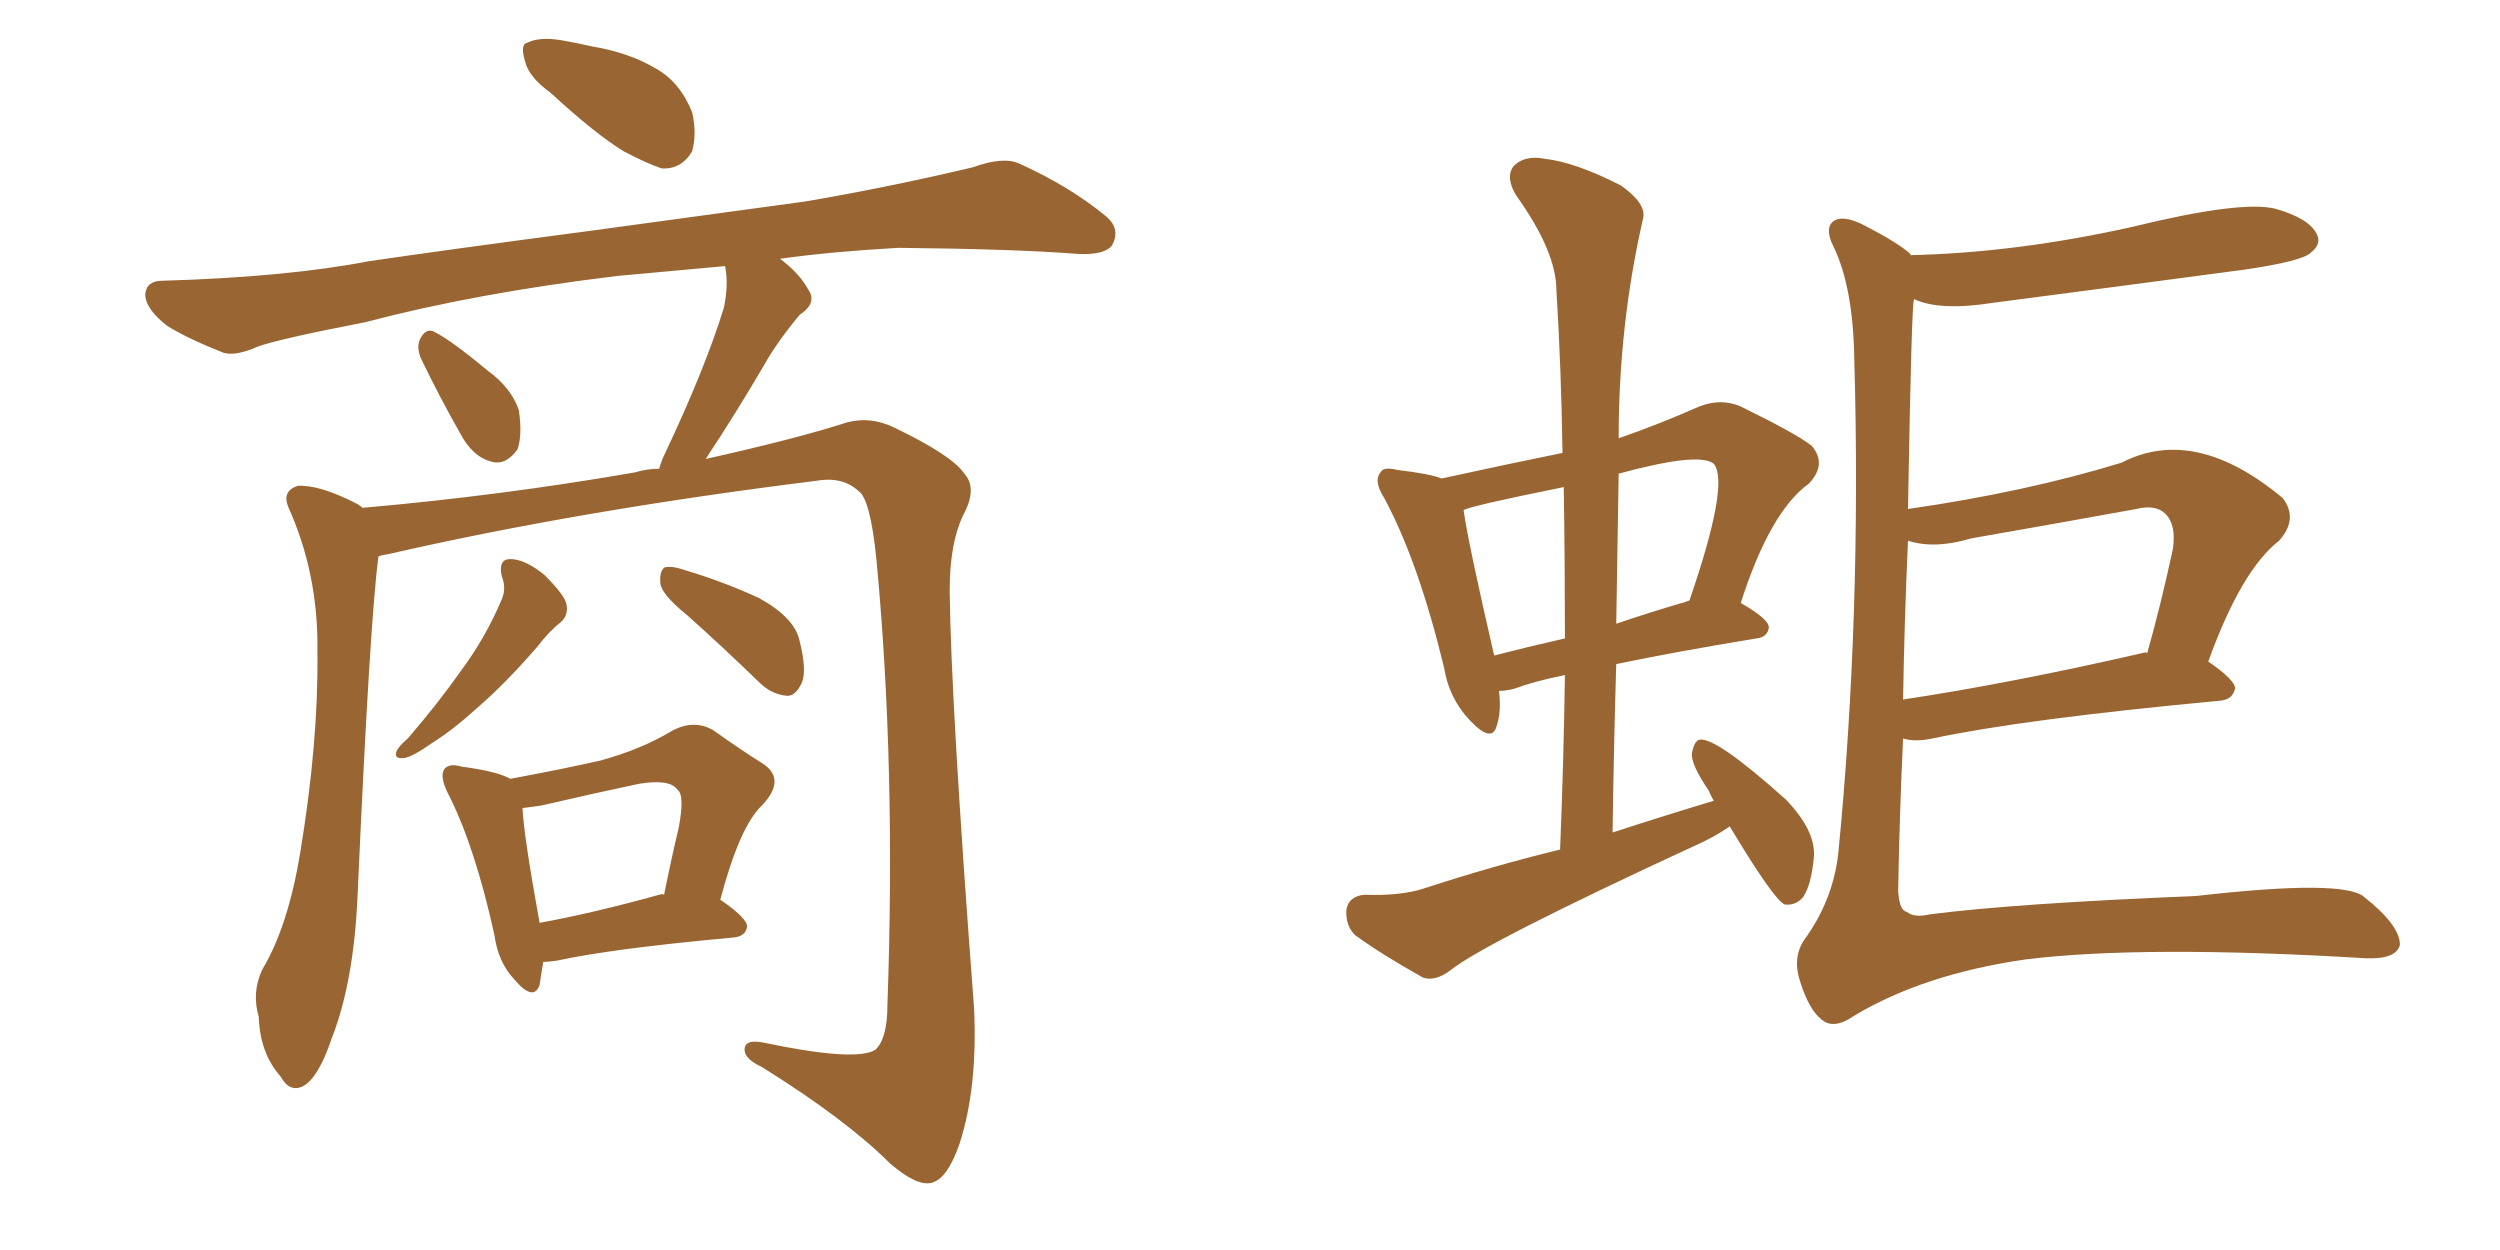 <svg xmlns="http://www.w3.org/2000/svg" xmlns:xlink="http://www.w3.org/1999/xlink" width="300" height="150"><path fill="#996633" padding="10" d="M66.06 11.13L66.06 11.13Q63.43 9.23 62.99 7.32L62.99 7.32Q62.40 5.27 63.28 5.13L63.28 5.13Q64.75 4.39 67.38 4.83L67.38 4.83Q69.14 5.13 71.04 5.57L71.04 5.57Q75.44 6.30 78.66 8.20L78.66 8.20Q81.59 9.81 83.06 13.48L83.06 13.48Q83.64 15.97 83.06 18.16L83.06 18.16Q81.74 20.36 79.39 20.21L79.39 20.21Q77.64 19.63 74.85 18.16L74.85 18.16Q71.48 16.11 66.06 11.13ZM50.54 43.07L50.54 43.07Q49.95 41.75 50.39 40.72L50.39 40.72Q51.12 39.26 52.15 39.84L52.15 39.84Q54.20 40.87 58.59 44.53L58.59 44.53Q61.38 46.58 62.26 49.22L62.26 49.22Q62.70 52.15 62.11 53.91L62.11 53.91Q60.64 55.96 58.89 55.37L58.89 55.37Q56.69 54.79 55.22 52.00L55.22 52.00Q52.73 47.61 50.54 43.07ZM45.41 66.80L45.41 66.80Q44.38 74.56 42.92 107.23L42.92 107.23Q42.48 117.77 39.84 124.51L39.84 124.51Q38.23 129.35 36.33 130.37L36.33 130.37Q34.72 131.10 33.69 129.20L33.69 129.20Q31.20 126.42 31.05 122.02L31.05 122.02Q30.18 119.09 31.49 116.31L31.49 116.31Q34.57 111.18 36.04 102.25L36.04 102.25Q38.23 88.92 38.09 78.22L38.09 78.22Q38.23 68.85 34.57 60.79L34.57 60.79Q33.84 58.89 35.74 58.30L35.74 58.30Q38.38 58.15 42.92 60.50L42.92 60.50Q43.36 60.79 43.51 60.94L43.51 60.94Q60.21 59.47 76.17 56.69L76.17 56.69Q77.64 56.25 79.10 56.25L79.10 56.25Q79.39 55.22 79.83 54.35L79.83 54.35Q84.67 44.09 86.87 36.91L86.87 36.91Q87.45 34.13 87.01 31.93L87.01 31.93Q80.71 32.52 74.12 33.11L74.12 33.11Q57.13 35.16 43.80 38.67L43.80 38.67Q33.25 40.72 30.91 41.60L30.91 41.60Q28.27 42.77 26.81 42.33L26.81 42.33Q22.41 40.58 20.07 39.11L20.07 39.11Q17.43 37.06 17.43 35.30L17.43 35.30Q17.58 33.69 19.48 33.69L19.48 33.69Q34.42 33.25 44.24 31.35L44.24 31.35Q53.17 30.03 70.90 27.69L70.90 27.69Q79.54 26.51 96.68 24.17L96.68 24.17Q106.93 22.41 116.75 20.07L116.75 20.07Q120.41 18.75 122.31 19.63L122.31 19.63Q128.47 22.41 132.86 26.07L132.86 26.07Q134.47 27.54 133.45 29.44L133.45 29.44Q132.57 30.62 129.35 30.47L129.35 30.47Q121.88 29.88 107.81 29.74L107.81 29.74Q99.90 30.18 93.60 31.05L93.60 31.05Q95.95 32.81 96.97 34.72L96.97 34.72Q98.14 36.33 95.95 37.79L95.95 37.79Q93.16 41.16 91.70 43.80L91.70 43.80Q88.18 49.80 84.96 54.64L84.96 54.64Q84.81 54.93 84.67 55.08L84.67 55.08Q95.80 52.59 101.66 50.68L101.66 50.68Q104.44 49.95 107.23 51.27L107.23 51.27Q114.26 54.64 115.72 56.84L115.72 56.84Q117.33 58.59 115.58 61.82L115.58 61.82Q113.96 65.19 113.96 70.90L113.96 70.90Q114.11 84.38 116.89 121.00L116.89 121.00Q117.33 130.52 115.14 137.26L115.14 137.26Q113.67 141.50 111.77 141.94L111.77 141.94Q110.01 142.38 106.79 139.60L106.79 139.60Q101.51 134.33 91.41 128.03L91.41 128.03Q89.50 127.15 89.36 126.12L89.36 126.12Q89.21 124.66 91.55 125.10L91.55 125.10Q102.69 127.44 105.03 125.98L105.03 125.98Q106.49 124.66 106.49 120.56L106.49 120.56Q107.52 91.99 105.18 67.24L105.18 67.24Q104.44 59.77 102.98 58.89L102.98 58.89Q101.07 57.13 97.85 57.71L97.85 57.71Q69.58 61.23 46.58 66.50L46.58 66.50Q45.56 66.65 45.41 66.80ZM60.21 69.14L60.21 69.14Q59.77 67.09 61.23 67.09L61.23 67.09Q62.99 67.09 65.33 68.99L65.33 68.99Q67.82 71.48 67.97 72.51L67.97 72.51Q68.26 73.83 67.24 74.71L67.24 74.71Q65.92 75.73 64.45 77.64L64.45 77.64Q60.64 82.03 57.42 84.81L57.42 84.81Q54.35 87.60 52.00 89.06L52.00 89.06Q49.51 90.82 48.49 90.97L48.49 90.97Q47.17 91.11 47.61 90.09L47.61 90.09Q47.90 89.50 48.93 88.62L48.93 88.62Q52.59 84.38 55.37 80.42L55.37 80.42Q58.30 76.46 60.21 71.92L60.21 71.92Q60.79 70.61 60.21 69.14ZM82.47 73.83L82.47 73.83Q79.39 71.34 79.25 70.02L79.25 70.02Q79.10 68.70 79.69 68.12L79.69 68.12Q80.42 67.82 82.18 68.41L82.18 68.41Q87.01 69.87 91.11 71.78L91.11 71.78Q95.36 74.12 95.95 76.90L95.95 76.90Q96.83 80.42 96.24 81.88L96.24 81.88Q95.51 83.50 94.48 83.50L94.48 83.50Q92.58 83.35 91.11 81.88L91.11 81.88Q86.57 77.49 82.47 73.83ZM65.19 115.43L65.19 115.43Q64.89 117.19 64.75 118.21L64.75 118.21Q64.01 120.26 61.67 117.48L61.67 117.48Q59.77 115.43 59.33 112.21L59.33 112.21Q56.98 101.51 53.76 95.21L53.76 95.21Q52.73 93.16 53.32 92.29L53.32 92.29Q53.91 91.55 55.37 91.99L55.37 91.99Q59.77 92.58 61.23 93.46L61.23 93.46Q67.53 92.29 72.07 91.26L72.07 91.26Q76.90 89.94 80.57 87.74L80.57 87.74Q83.20 86.28 85.55 87.60L85.55 87.60Q89.06 90.09 91.41 91.55L91.41 91.55Q94.48 93.46 91.41 96.68L91.41 96.68Q88.77 99.17 86.43 107.96L86.43 107.96Q89.65 110.16 89.65 111.18L89.65 111.18Q89.50 112.35 88.04 112.50L88.04 112.50Q73.54 113.82 66.80 115.28L66.80 115.28Q65.77 115.43 65.19 115.43ZM79.10 107.37L79.10 107.37L79.10 107.37Q79.54 107.23 79.69 107.37L79.69 107.37Q80.57 102.98 81.45 99.32L81.45 99.32Q82.18 95.36 81.30 94.78L81.30 94.78Q80.42 93.46 76.76 94.04L76.76 94.04Q71.19 95.21 64.89 96.68L64.89 96.68Q63.72 96.83 62.70 96.97L62.70 96.97Q62.84 100.20 64.75 110.74L64.75 110.74Q71.19 109.57 79.10 107.37ZM228.37 88.62L228.37 88.62Q227.93 98.00 227.78 106.93L227.78 106.93Q227.93 109.28 228.81 109.42L228.81 109.42Q229.69 110.16 231.59 109.72L231.59 109.72Q241.85 108.40 263.53 107.52L263.53 107.52Q281.40 105.47 283.74 107.67L283.74 107.67Q287.99 111.04 287.99 113.38L287.99 113.38Q287.55 115.14 283.89 114.99L283.89 114.99Q257.08 113.38 243.02 115.14L243.02 115.14Q230.86 116.89 222.51 121.88L222.51 121.88Q220.02 123.63 218.55 122.31L218.55 122.31Q217.09 121.14 216.06 117.92L216.06 117.92Q215.04 114.99 216.50 112.79L216.50 112.79Q220.02 107.96 220.61 102.25L220.61 102.25Q223.39 73.68 222.51 42.92L222.51 42.92Q222.36 34.42 220.02 29.59L220.02 29.59Q218.99 27.54 219.87 26.66L219.87 26.66Q221.04 25.63 223.83 27.10L223.83 27.10Q227.78 29.15 229.25 30.47L229.25 30.47Q229.25 30.47 229.25 30.62L229.25 30.62Q241.99 30.32 255.76 27.25L255.76 27.25Q268.95 24.02 273.05 25.05L273.05 25.05Q277.15 26.22 278.03 28.13L278.03 28.13Q278.61 29.30 277.29 30.32L277.29 30.32Q276.27 31.35 269.24 32.37L269.24 32.37Q253.86 34.42 239.21 36.33L239.21 36.33Q232.76 37.35 229.69 35.89L229.69 35.89Q229.39 36.04 228.96 61.08L228.96 61.08Q243.16 59.03 254.59 55.52L254.59 55.52Q263.38 50.98 273.93 59.77L273.93 59.77Q275.83 62.26 273.49 64.89L273.49 64.89Q268.95 68.41 264.99 79.39L264.99 79.39Q268.21 81.59 268.21 82.62L268.21 82.62Q267.92 83.94 266.46 84.08L266.46 84.08Q242.87 86.28 231.88 88.62L231.88 88.62Q229.83 89.06 228.37 88.62ZM257.08 78.37L257.08 78.37Q257.52 78.22 257.67 78.37L257.67 78.37Q259.28 72.66 260.74 65.92L260.74 65.92Q261.18 62.99 259.86 61.67L259.86 61.67Q258.69 60.50 256.35 61.08L256.35 61.08Q246.68 62.84 236.57 64.60L236.57 64.60Q232.18 65.92 228.96 64.89L228.96 64.89Q228.52 74.56 228.37 83.94L228.37 83.94Q241.11 82.03 257.08 78.37ZM207.57 99.17L207.57 99.17Q205.66 100.49 203.32 101.51L203.32 101.51Q177.98 113.23 174.02 116.46L174.02 116.46Q172.27 117.77 170.80 117.33L170.80 117.33Q165.82 114.55 162.60 112.21L162.60 112.21Q161.43 111.04 161.57 109.13L161.57 109.13Q161.87 107.52 163.77 107.37L163.77 107.37Q168.02 107.52 170.80 106.64L170.80 106.64Q179.30 103.86 187.21 101.95L187.21 101.95Q187.65 91.11 187.79 81.01L187.79 81.01Q184.13 81.74 181.79 82.62L181.79 82.62Q180.76 82.91 179.88 82.91L179.88 82.91Q180.18 85.40 179.59 87.16L179.59 87.16Q179.00 89.21 176.37 86.43L176.37 86.43Q173.88 83.79 173.29 80.13L173.29 80.13Q170.21 67.38 166.11 59.77L166.11 59.77Q164.79 57.71 165.67 56.69L165.67 56.69Q165.97 55.96 167.72 56.40L167.72 56.40Q171.53 56.84 173.00 57.42L173.00 57.42Q180.32 55.81 187.50 54.35L187.50 54.35Q187.35 44.24 186.77 34.86L186.77 34.86Q186.77 30.18 181.93 23.44L181.93 23.44Q180.62 21.24 181.64 19.92L181.64 19.92Q182.96 18.60 185.30 19.04L185.30 19.04Q189.11 19.48 194.53 22.27L194.53 22.27Q197.61 24.46 197.17 26.22L197.17 26.22Q194.24 38.96 194.24 52.59L194.24 52.59Q198.93 50.98 203.91 48.78L203.91 48.78Q206.54 47.75 208.89 48.78L208.89 48.78Q215.48 52.00 217.38 53.47L217.38 53.47Q219.29 55.66 217.09 58.01L217.09 58.01Q212.40 61.38 208.89 72.36L208.89 72.36Q212.26 74.27 212.26 75.29L212.26 75.29Q212.11 76.46 210.79 76.61L210.79 76.61Q200.98 78.22 193.95 79.69L193.95 79.69Q193.65 89.65 193.51 99.90L193.51 99.90Q199.80 97.85 205.66 96.09L205.66 96.09Q205.22 95.36 205.08 94.92L205.08 94.92Q202.88 91.70 203.03 90.38L203.03 90.38Q203.32 88.92 203.91 88.77L203.91 88.77Q205.81 88.33 214.31 95.95L214.31 95.95Q217.82 99.61 217.68 102.69L217.68 102.69Q217.38 106.20 216.36 107.67L216.36 107.67Q215.48 108.69 214.16 108.54L214.16 108.54Q212.84 107.96 207.57 99.17ZM187.79 76.61L187.79 76.61Q187.79 67.24 187.65 58.45L187.65 58.45Q176.07 60.79 175.63 61.23L175.63 61.23Q176.22 65.33 179.30 78.66L179.30 78.66Q183.25 77.64 187.79 76.61ZM194.24 56.84L194.24 56.84L194.24 56.84Q194.09 65.63 193.95 74.85L193.95 74.85Q197.75 73.54 202.29 72.22L202.29 72.22Q202.59 72.07 202.73 72.07L202.73 72.07Q207.57 58.01 205.66 55.66L205.66 55.66Q203.91 54.20 194.24 56.84Z"/></svg>
